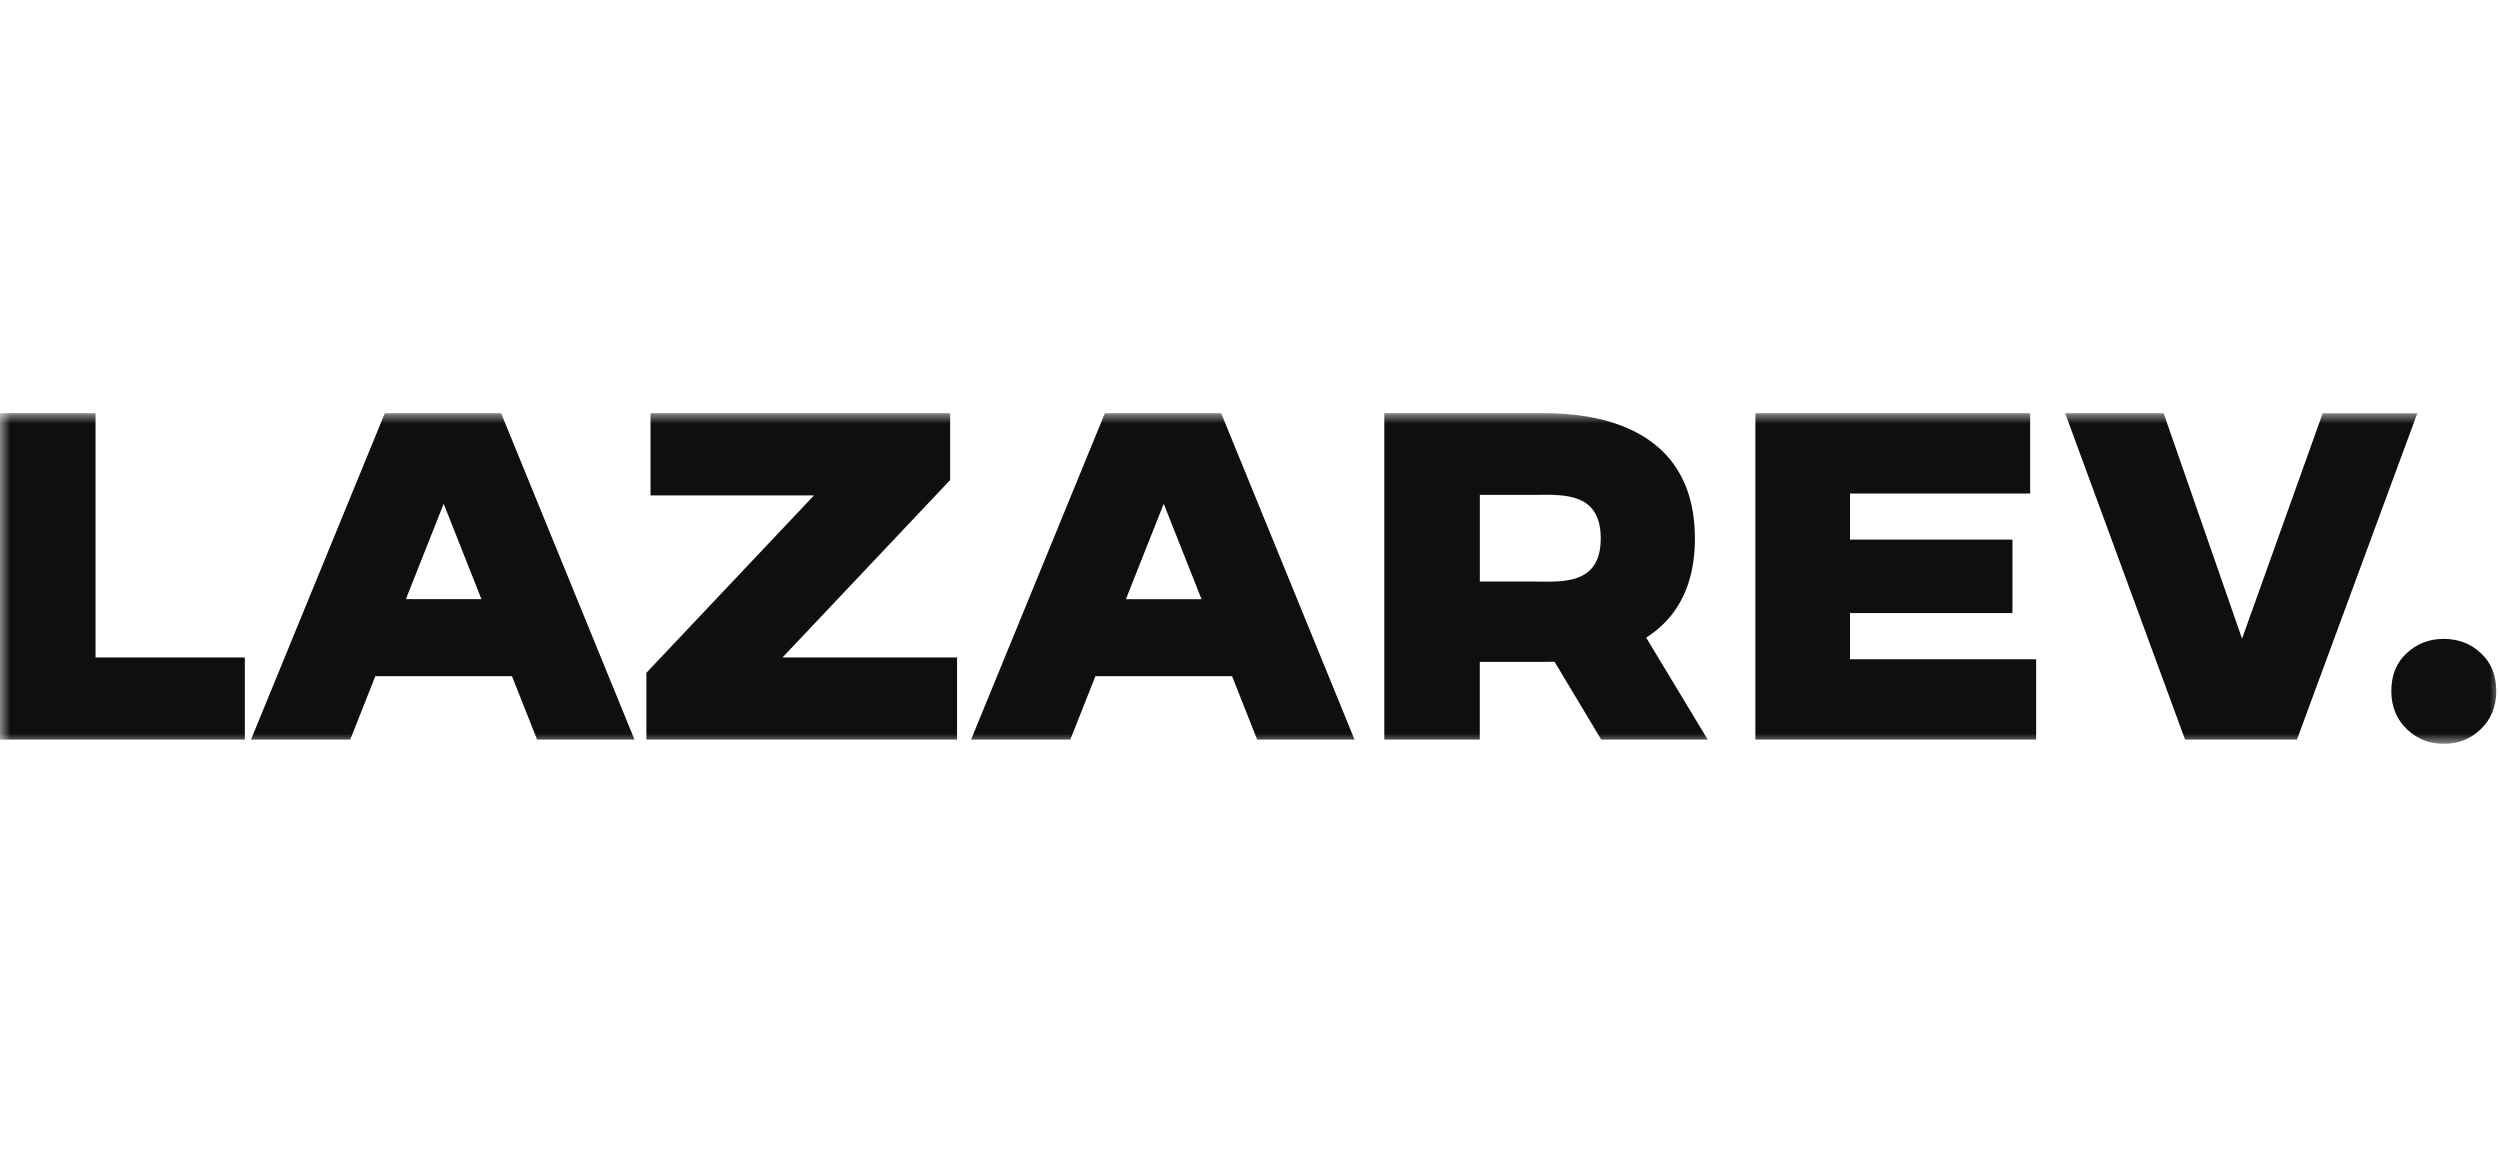 <svg xmlns="http://www.w3.org/2000/svg" width="121" height="56" fill="none"><mask id="a" width="121" height="16" x="0" y="20" maskUnits="userSpaceOnUse" style="mask-type:luminance"><path fill="#fff" d="M121 20H0v16h121V20Z"/></mask><g fill="#0F0F0F" mask="url(#a)"><path d="M0 20v15.796h11.85V31.82H4.625V20H0Zm31.285 12.564v3.233h15.037V31.82h-8.448l8.114-8.588V20H31.485v3.977h7.913l-8.113 8.587Z"/><path fill-rule="evenodd" d="M65.56 35.796 59.105 20h-5.629L47 35.796h4.803l1.216-3.069h6.612l1.216 3.07h4.714Zm-9.236-11.413L54.494 29h3.66l-1.83-4.617ZM24.254 20l6.455 15.796h-4.714l-1.216-3.069h-6.612l-1.216 3.07h-4.803L18.625 20h5.629Zm-4.61 9 1.83-4.618 1.828 4.617h-3.658ZM67 35.795V20h7.77c3.548 0 7.263 1.302 7.263 6.062 0 2.406-.956 3.905-2.357 4.8l2.976 4.935H77.5l-2.26-3.77a14.58 14.58 0 0 1-.472.006h-3.146v3.764H67Zm7.074-7.65h-2.45v-4.192h2.45l.348-.002c1.403-.016 3.053-.034 3.053 2.11 0 2.13-1.642 2.107-3.028 2.088l-.373-.003Z" clip-rule="evenodd"/><path d="M89.54 29.673v2.237h9.01v3.887H84.96V20h13.3v3.887h-8.72v2.23h7.863v3.556H89.54Zm16.218 6.124L99.954 20h4.766l3.795 10.911 3.903-10.91h4.58l-5.826 15.796h-5.414Zm10.717-.52c.49.482 1.092.723 1.805.723.713 0 1.314-.24 1.804-.722.49-.481.735-1.091.735-1.828 0-.767-.245-1.376-.735-1.828-.49-.466-1.091-.7-1.804-.7-.713 0-1.315.234-1.805.7-.489.45-.735 1.061-.735 1.828 0 .737.246 1.346.735 1.828Z"/></g></svg>